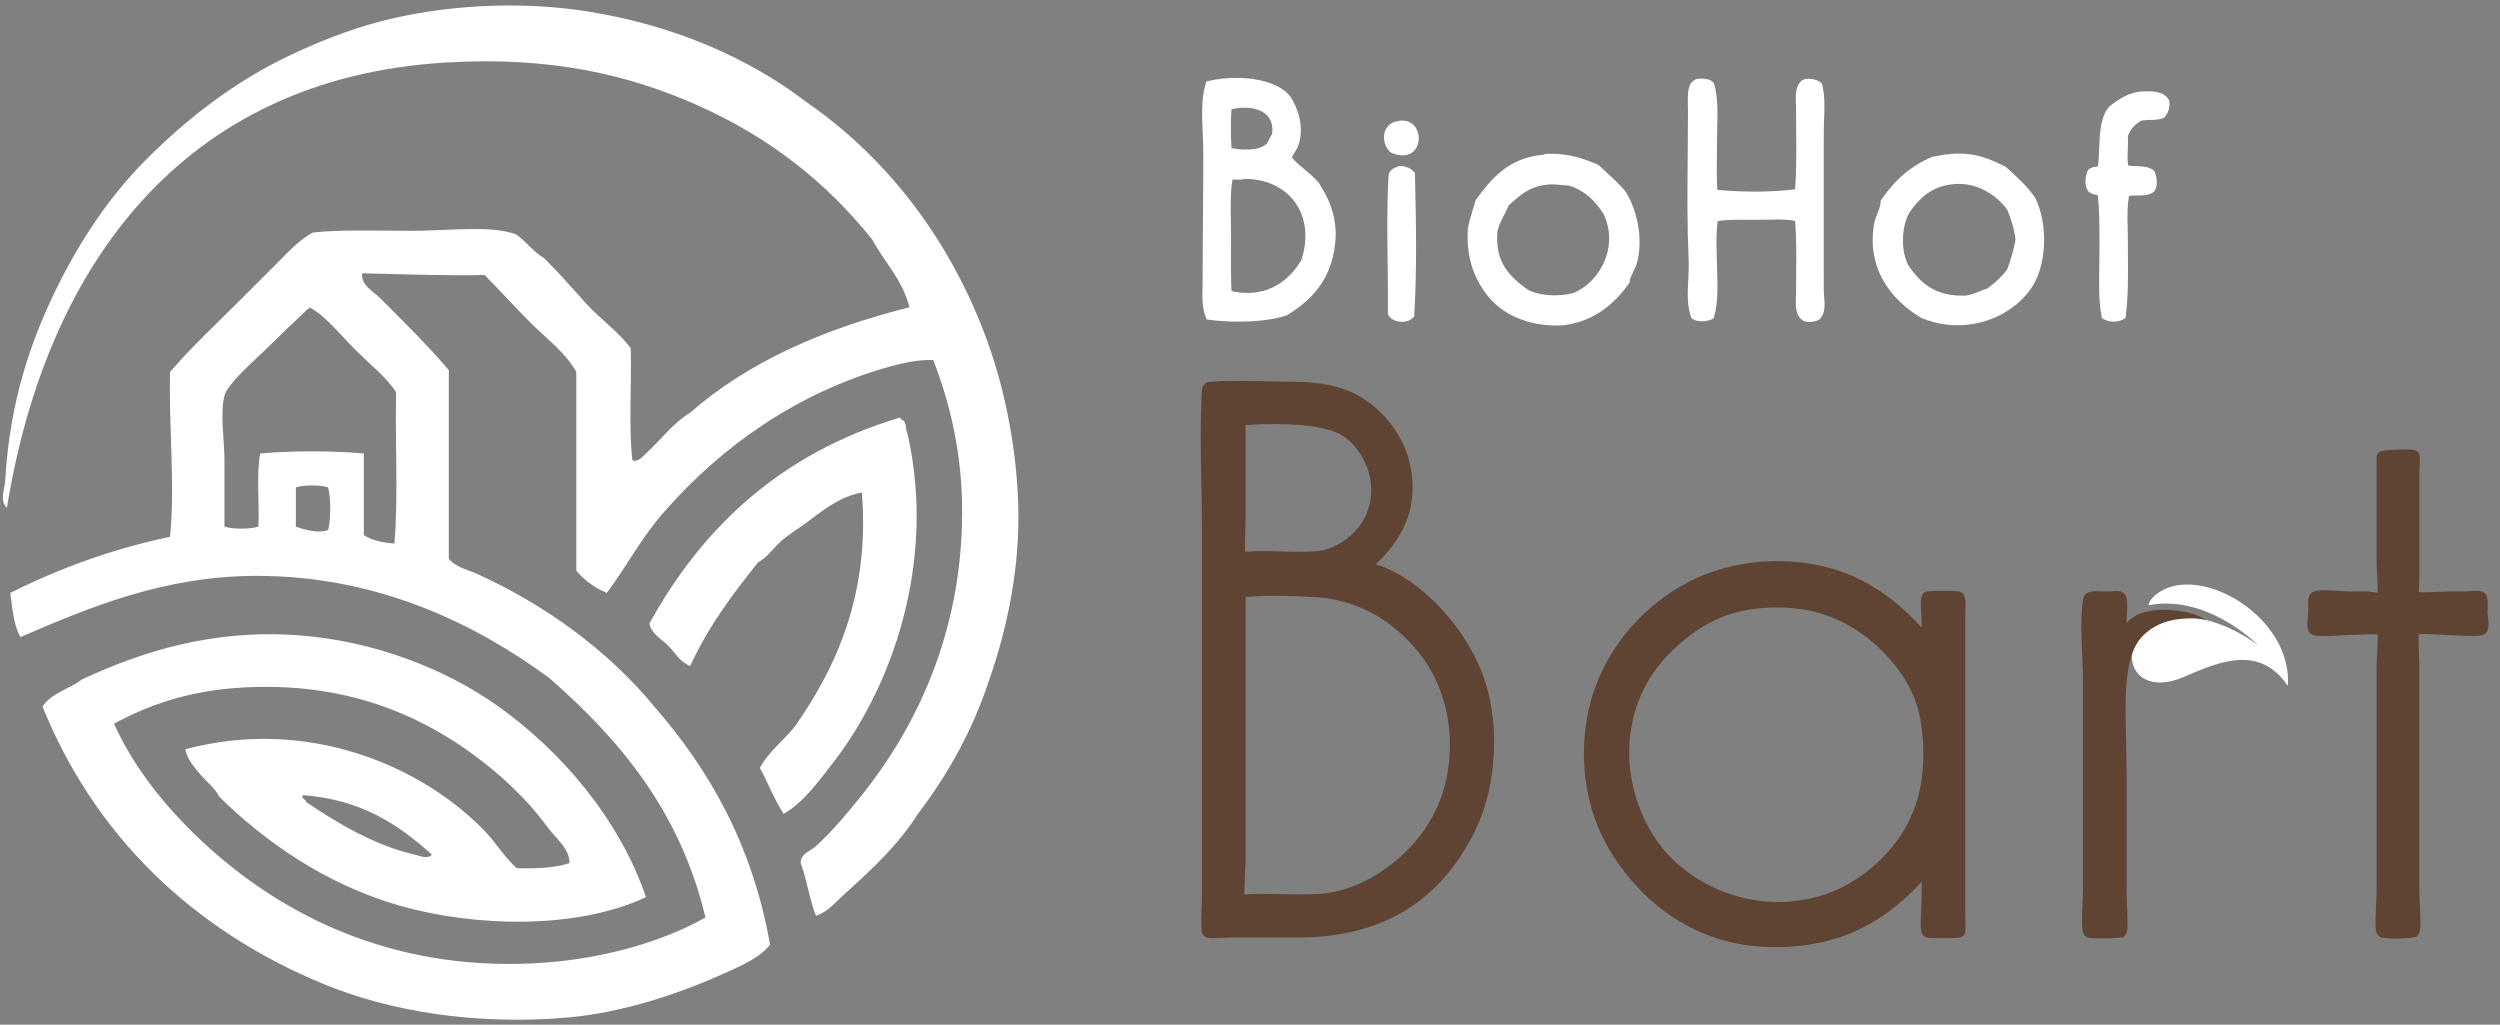 <?xml version="1.0" encoding="UTF-8"?>
<svg xmlns="http://www.w3.org/2000/svg" clip-rule="evenodd" fill-rule="evenodd" stroke-linejoin="round" stroke-miterlimit="2" viewBox="0 0 1542 632">
  <rect x="0" y="0" width="1542" height="632" fill="#808080" stroke="none"/>
  <path d="m1345.32 380.443c-7.234-.966-7.446.438-14.725 2.488-.563.154-1.129.308-1.688.479-2.883.829-5.716 1.904-8.496 3.154-1.495 2.55-2.804 5.246-3.779 8.038-.521 1.5-.941 3.029-1.246 4.575-.195.979-.341 1.97-.429 2.954-.371 4.271.359 8.433 2.584 11.825 2.595 3.946 6.712 6.05 11.158 6.733 6.008.925 12.521-.671 18.3-3.167 2.7-1.175 5.404-2.341 8.125-3.454 10.092-4.146 21.383-8.021 31.958-6.825 4.888.546 9.392 2.154 13.484 4.896 4.2 2.817 7.679 6.625 10.583 10.913.242-3.559.062-7.092-.492-10.555-2.333-14.604-11.233-26.962-21.558-35.691-4.179-3.534-8.875-6.7-13.842-9.296-5.379-2.788-11.096-4.896-16.862-6.038-8.688-1.708-18.513-1.6-27.025 4.109-2.863 1.921-5.454 4.508-6.254 7.812 19-4.179 44.741 3.009 68.02 24.817-11.691-8.742-25.737-15.342-39.966-17.238z" fill="#fff"></path>
  <g fill-rule="nonzero">
    <path d="m768.171 325.6c.05-1.608.088-2.775.088-3.183v-60.275c6.112-.392 12.037-.588 17.654-.588 21.104 0 36.075 2.725 43.288 7.884 10.146 7.25 22.171 25.862 13.725 47.425-3.959 10.108-16.3 21.496-30.1 23.041-2.688.305-6.113.45-10.467.45-3.933 0-8.158-.112-12.463-.233-4.52-.117-9.116-.237-13.533-.237-.379 0-1.258.05-2.4.129-1.712.112-4.104.275-6.058.291-.075-4.033.171-11.754.266-14.704m82.48 212.813c-11.8 7.608-23.625 11.833-36.167 12.912-2.638.23-6.129.338-10.675.338-4.083 0-8.546-.088-13.063-.171-4.675-.092-9.408-.179-13.862-.179-1.071 0-2.646.071-4.338.154-1.662.079-3.437.167-4.904.179-.179-4 .242-12.262.421-15.758.113-2.2.196-3.904.196-4.638v-163.133c13.862-.888 26.142-.846 43.196.212 31.787 1.975 52.479 20.075 64.242 34.917 16.166 20.392 22.295 49.313 16.4 77.35-4.884 23.209-19.6 43.738-41.446 57.817m63.312-123.896c-11.621-29.342-37.321-56.304-62.496-65.567-.691-.258-1.625-.462-2.975-.725 12.413-12.112 24.517-27.862 22.617-52.596-1.575-20.395-12.825-38.695-30.858-50.212-10.488-6.7-24.588-9.954-43.1-9.954-5.242 0-10.713-.134-16.28-.263-5.825-.137-11.758-.279-17.645-.279-6.571 0-12.217.179-17.275.55-1.759.133-2.846 1.033-3.421 2.079-.913.996-1.104 2.104-1.163 3.079-1.154 19.255-.766 37.942-.387 56.017.187 8.942.379 18.188.379 27.329v229.1c0 .788-.054 2.463-.125 4.534-.558 17.05-.258 17.962 1.25 19.479 1.308 1.304 3.146 1.542 6.292 1.542 2.325 0 5.291-.163 7.583-.288 1.296-.067 2.35-.133 2.867-.133h42.079c51.008 0 87.654-22.404 108.908-66.588 13.638-28.333 15.179-68.266 3.75-97.104" fill="#604433"></path>
    <path d="m1534.32 378c0-.508.029-1.187.062-1.95.205-5.229.221-8.525-1.954-10.341-1.258-1.05-2.912-1.263-5.179-1.263-1.662 0-3.733.133-5.408.246-.984.062-1.817.125-2.271.125h-10.383c-.821 0-2.321.075-4.167.183-4.254.234-10.929.421-13.125.217.017-1.546.15-3.679.221-4.792.075-1.175.125-2.158.125-2.679v-65.458c0-.271.041-.917.083-1.75.458-8.821.3-10.375-1.204-11.875-1.283-1.284-2.883-1.413-6.488-1.413-16.058 0-17.07 1.221-17.908 2.225-1.058 1.304-.929 2.767-.858 3.467v63.896c0 1.25.121 3.45.266 6 .188 3.304.542 9.554.38 12.633-1.025-.037-2.171-.187-3.271-.321-1.467-.179-2.867-.333-3.925-.333h-10.396c-.621 0-1.967-.1-3.679-.221-3.271-.225-7.755-.533-11.417-.533-4.496 0-6.704.446-8.138 1.646-2.216 1.841-2.187 5.095-1.966 10.262.037.783.071 1.492.087 1.692l-.062.454c-1.021 7.433-.729 10.575 1.166 12.471 1.334 1.341 3.267 1.725 8.613 1.725 4.679 0 10.833-.342 13.792-.509.845-.05 1.437-.083 1.604-.091 1.391 0 3.421-.1 5.691-.221 4.413-.225 10.117-.354 11.913-.158.229 2.929-.142 9.379-.354 13.1-.167 2.791-.304 5.27-.304 6.812v139.75c0 1.263-.113 3.488-.238 6.075-.746 15.117-.541 18.113 1.363 20.013 1.096 1.1 2.4 1.821 10.196 1.821 4.208 0 9.791-.25 12.1-.8l1.062-.25.775-.775c1.963-1.967 2.2-5.288 1.4-19.738-.146-2.646-.283-4.962-.283-6.346v-140.267c0-1.437-.084-3.583-.184-6-.15-3.591-.429-10.479-.133-13.616.604-.038 1.458-.071 2.65-.071 3.521 0 7.975.271 11.225.475 1.858.112 3.288.196 3.904.196.388 0 1.454.054 2.904.121 3.355.158 8.417.395 12.396.395 5.196 0 6.879-.333 8.192-1.641 1.9-1.896 2.192-5.071 1.125-12.588" fill="#604433"></path>
    <path d="m1124.6 552.005c-9.221 2.883-18.654 4.346-28.033 4.346h-.005c-25.325 0-50.65-10.946-67.746-29.271-19.262-20.654-32.779-60.042-16.933-97.717 5.571-13.241 15.146-25.321 28.458-35.883 14.001-11.117 28.696-16.963 46.242-18.404 3.209-.259 6.396-.396 9.484-.396 21.675 0 40.12 6.317 56.379 19.312 10.487 8.384 28.646 26.225 32.366 51.584 4.93 33.587-2.062 60.079-21.37 80.996-10.942 11.862-25.096 21.137-38.842 25.433m87.583 9.9v-180.779c0-.825.029-1.875.063-3.013.229-7.787.121-10.666-1.954-12.4-1.08-.908-1.53-1.283-11.7-1.283-10.671 0-11.021.35-12.18 1.512-1.816 1.813-1.912 4.484-1.308 13.38.096 1.433.183 2.662.183 3.358v4.367c-19.625-21.334-46.037-40.946-89.387-40.946l-1.892.012c-17.233.221-34.779 4.234-49.412 11.292-33.184 16.021-68.371 53.054-67.621 108.967.412 30.65 11.108 56.971 32.7 80.466 20.487 22.292 47.8 35.463 76.904 37.084 3 .166 5.917.246 8.767.246 43.933 0 70.396-19.271 89.941-40.234v10.175c0 .725-.083 2.238-.183 4.113-.771 14.716-.433 17.125 1.308 18.866 1.134 1.138 1.563 1.563 12.713 1.563 10.383 0 10.837-.463 11.933-1.563 1.367-1.37 1.359-1.912 1.184-11.037-.03-1.633-.059-3.15-.059-4.146" fill="#604433"></path>
    <path d="m1349.51 377.796c-8.658-1.954-29.429-4.296-37.816 6.671v-2.304c0-.667.062-1.675.137-2.846.467-7.7.425-11.554-2.041-13.613-1.967-1.633-4.484-1.133-7.875-.991-2.525.116-4.642.104-6.534.021-.971-.042-1.879-.075-2.708-.075-4.708 0-7.342 1.679-7.833 4.987-1.592 10.621-1.067 22.479-.563 33.946.254 5.771.521 11.737.521 17.529v127.279c0 .655-.075 2.263-.163 4.375-.887 21.025-.362 22.667 1.288 24.321 1.1 1.092 2.133 1.704 10.679 1.704 3.313 0 9.579-.141 12.058-.675l1.592-.341.863-1.379c1.412-2.271 1.358-6.484.862-17.055-.142-3.07-.283-6.062-.283-8.354v-71.687c0-6.192-.121-12.404-.246-18.525-.567-28.221-2.15-55.942 10.121-68.459 6.021-6.141 13.808-9.783 24.575-10.696 9.846-.833 14.912.875 14.912.875s-5.287-3.295-11.546-4.708" fill="#604433"></path>
    <path d="m759.201 136.451c-.159-9.325-.309-18.171 1-25.725.52-.025 1.425-.004 2.22.033 1.03.054 2.038.092 2.959.025h.266c.759 0 1.35-.221 1.763-.446 13.179-.133 24.767 5.121 31.504 14.621 6.825 9.634 8.133 22.675 3.604 35.821-5.641 9.146-15.916 19.904-33.029 19.904-3.162 0-6.483-.375-9.896-1.116-.371-7.671-.337-16.588-.308-25.98l.017-8.095c0-2.996-.05-6.021-.1-9.042m25.42-53.583c-.941 1.129-1.495 2.345-1.995 3.441-.455.988-.842 1.846-1.43 2.421-2.32 2.279-6.808 3.529-12.645 3.529-2.93 0-6.055-.321-8.988-.912-.467-7.838-.471-16.788-.004-23.9 2.692-.671 5.467-1.025 8.129-1.025 6.25 0 11.471 1.937 14.329 5.316 2.342 2.763 3.217 6.505 2.604 11.13m20.196 21.779c-2.925-2.442-5.708-4.767-8.008-7.5.333-.913.933-1.85 1.6-2.888.896-1.404 1.912-2.996 2.567-4.979 3.579-10.875-.405-22.667-5-29.608-5.459-7.267-17.992-11.604-33.525-11.604-5.821 0-11.596.62-16.705 1.804l-1.687.391-.483 1.667c-2.659 9.2-2.209 19.475-1.734 30.354.184 4.163.375 8.467.375 12.696 0 12.183-.104 25.017-.204 37.938-.108 13.125-.212 26.345-.212 39.07 0 1.613-.042 3.238-.08 4.855-.158 6.383-.32 12.983 1.955 18.612l.645 1.588 1.7.229c5.463.733 11.617 1.121 17.805 1.121 11.583 0 22.041-1.321 29.454-3.721l.646-.296c13.558-8.383 29.216-21.596 29.966-49.754-.2-14.063-5.125-23.584-10.658-32.113-2.571-2.971-5.546-5.458-8.417-7.862" fill="#fff"></path>
    <path d="m1338.04 62.21-.296-.538c-3.121-5.654-10.554-5.492-15.858-5.25-7.971.063-14.796 4.533-20.417 8.896l-.392.362c-5.537 6.192-5.925 16.184-6.296 25.85-.154 3.93-.295 7.68-.758 11.105-.262.037-.521.075-.758.108-1.467.204-3.125.437-4.521 1.412l-.613.43-.333.666c-1.587 3.18-2.237 8.255-.325 11.905 1.288 2.233 3.671 2.683 5.417 3.016.304.054.7.129 1.004.188 1.096 9.546 1.079 20.204 1.058 31.454l-.008 4.442c0 3.07-.05 6.17-.104 9.266-.175 10.071-.359 20.484 1.4 29.396l.262 1.346 1.2.667c1.7.937 3.863 1.458 6.096 1.458 2.246 0 4.367-.542 5.979-1.521l1.209-.729.183-1.404c1.533-11.588 1.429-24.884 1.325-37.742-.025-3.283-.05-6.571-.05-9.846 0-2.375-.054-4.758-.113-7.133-.158-6.883-.312-13.417.888-19.133 1.375-.259 3.233-.28 4.929-.296 3.708-.038 7.55-.075 10.171-2.192l.471-.479c3.1-3.975.483-11.433.454-11.508l-.254-.709-.567-.504c-2.708-2.408-6.8-2.546-10.762-2.683-1.75-.063-3.542-.121-4.955-.392-.595-2.746-.45-6.225-.3-9.875.113-2.729.23-5.542.071-8.392 1.679-4.137 4.354-7.204 8.163-9.354 1.346-.437 3.462-.475 5.512-.512 2.825-.055 5.742-.109 8.113-1.138l.754-.325.479-.675c1.471-2.075 3.013-4.658 2.6-9.025z" fill="#fff"></path>
    <path d="m872.717 106.584-.808-.829c-2.079-2.129-4.846-3.267-8.225-3.379l-.629-.021-1.171.471c-1.762.692-4.183 1.637-5.208 4.362l-.184.859c-1.066 17.121-.82 36.779-.579 55.791.129 10.371.25 20.167.163 29.238l-.009.854.45.729c1.742 2.817 5.384 3.821 8.217 3.825 2.771 0 5.167-.879 6.746-2.475l.783-.791.063-1.113c1.641-27.562 1.162-55.417.416-86.362z" fill="#fff"></path>
    <path d="m1225.79 177.983c-1.916.546-3.633 1.242-5.295 1.917-2.63 1.067-5.117 2.071-8.021 2.388-.888.041-1.754.062-2.6.062h-.004c-17.321-.004-25.863-8.779-32.409-18.092-5.121-8.525-4.912-24.145.309-33.22 5.687-8.117 12.829-15.846 26.5-17.392 1.291-.154 2.57-.229 3.841-.229 13.917 0 24.817 8.6 30.029 16.083 2.121 5.4 4.23 11.271 5.03 18.396-1.092 6.487-3.005 12.304-5.05 18.162-3.025 4.146-6.959 7.95-12.33 11.925m29.413-56.116c-4.996-7.192-11.3-12.975-17.867-18.754l-.633-.425c-8.479-4.23-18.479-9.034-33.408-7.755-.521.042-.959.159-1.321.325-2.492-.054-4.438.367-6.163.755-1.058.237-2.112.483-3.312.579l-.921.229c-12.663 5.387-22.833 14-31.104 26.325l-.429.65-.063.779c-.2 2.713-1.121 5.013-2.1 7.45-.804 2.008-1.637 4.088-2.008 6.367-5.459 33.516 18.579 51.5 29.166 57.679l.384.187c7.146 2.892 14.579 4.359 22.083 4.359 18.446 0 35.933-8.909 45.638-23.246 9.246-13.658 10.291-38.9 2.279-55.129z" fill="#fff"></path>
    <path d="m862.155 74.74c-3.733.442-6.392 2.513-7.992 6.38-1.5 4.987.479 10.095 3.217 12.562l.554.379c2.367 1.192 4.671 1.75 7.263 1.75h.004c.491 0 1.004-.021 1.741-.091 5.255-.867 8.588-5.563 8.105-11.417-.567-6.95-6.225-11.3-12.892-9.563" fill="#fff"></path>
    <path d="m989.834 160.621c-3.779 9.296-11.137 16.854-19.367 20.112-3.458.93-7.4 1.421-11.404 1.421-6.654 0-12.866-1.325-16.721-3.437-11.179-8.179-20.3-16.554-18.741-35.913.837-3.866 2.458-7 4.179-10.312.983-1.888 1.987-3.829 2.862-5.942l1.605-1.404c5.929-5.217 11.52-10.146 21.416-11.138 2.317-.525 5.942-.266 9.359.084 1.654.166 3.283.329 4.82.387 8.759 2.746 15.625 8.496 21.392 17.738 5.283 11.708 3.246 21.908.6 28.404m.888-54.421c-1.55-1.404-3.105-2.812-4.621-4.254l-.913-.588c-8.366-3.425-16.833-6.5-28.358-6.5-1.017 0-2.058.025-3.204.075-.696.055-1.238.255-1.659.509-21.045 1.821-31.65 14.096-41.5 27.608l-.458.967c-.512 1.891-1.083 3.721-1.65 5.55-1.092 3.537-2.225 7.187-3.004 11.608-.996 16.521 3.15 30.196 12.671 41.796 9.271 11.317 24.525 17.804 41.854 17.804 1.612 0 3.258-.054 5.154-.196 20.667-3 32.029-15.258 39.629-25.6l.492-.671.067-.825c.15-1.733 1.02-3.5 2.033-5.55.858-1.741 1.829-3.712 2.437-5.929 4.163-15.266-.366-33.587-7.208-44.075-3.608-4.321-7.754-8.087-11.762-11.729" fill="#fff"></path>
    <path d="m1124.89 178.608c-.046-19.621-.03-41.937-.017-63.95l.017-32.1c0-2.892.104-5.754.212-8.571.279-7.546.55-14.671-1.129-21.525l-.217-.9-.696-.612c-2.383-2.105-7.612-3.055-10.891-1.784l-.938.584c-3.929 3.62-3.708 9.104-3.516 13.937.045 1.054.083 2.108.083 3.142 0 4.05.037 8.246.075 12.5.112 13 .233 26.417-.675 37.458-14.233 1.763-31.275 1.863-47.946.334-.471-6.38-.379-13.571-.279-21.134.037-3.2.083-6.446.083-9.704 0-2.683.067-5.413.129-8.133.217-9.205.446-18.725-1.916-26.28l-.196-.625-.442-.483c-1.791-1.967-4.5-2.237-7.162-2.237l-1.646.02-1.529.23c-.571.233-1.354.604-2.046 1.287-3.413 2.45-3.292 8.658-3.146 15.796.021 1.196.042 2.358.042 3.454 0 10.088-.084 19.521-.171 28.642-.196 20.879-.375 40.604.587 62.571.18 4.05-.033 8.162-.241 12.133-.409 7.942-.796 15.438 1.641 22.638l.325.966.859.559c1.712 1.116 3.958 1.35 5.546 1.35 2.183 0 4.42-.425 5.983-1.138l1.221-.554.383-1.292c2.413-8.087 2.129-18.162 1.863-27.908l-.217-8.013c-.25-8.208-.479-16 .575-22.87 5.754-.996 12.404-.88 18.837-.817 3.946.037 7.9.017 11.83-.075 2.158-.054 4.295-.104 6.383-.104 3.196 0 7.142.108 10.646.846.912 10.054.787 22.95.679 34.416-.038 3.754-.075 7.409-.075 10.85 0 .838-.029 1.717-.063 2.604-.179 4.713-.404 10.58 4.413 13.6 1.017.596 2.283.905 3.783.905 2.084 0 4.3-.592 5.575-1.175l.846-.58c3.625-3.566 3.175-9.025 2.788-13.837-.125-1.488-.25-2.983-.25-4.421" fill="#fff"></path>
  </g>
  <path d="m400.545 384.557c1.3 6.5 7.508 9.604 11.533 13.625 4.271 4.275 7.488 10.292 13.63 12.579 11.095-24.2 26.216-44.375 41.937-63.954 5.658-3.025 9.058-8.471 13.625-12.575 4.821-4.338 10.392-7.65 15.729-11.538 9.863-7.175 20.242-16.375 34.596-18.866 5.104 62.466-15.867 107.804-40.887 143.633-6.913 9.163-16.417 15.734-22.017 26.209 5.104 9.225 8.937 19.716 14.679 28.304 12.213-6.959 21.213-19.634 30.404-31.45 35.754-45.971 63.934-122.692 46.129-202.346-1.629-2.913-.216-8.867-4.191-9.434-.063-.641-.159-1.241-1.054-1.05-72 21.655-120.83 66.484-154.113 126.863m-211.779 110.079c18.55 12.6 42.237 26.875 67.096 32.504 3.216.73 7.791 3.071 10.487 0-20.362-18.433-43.512-34.079-79.683-36.695-.759 2.858 2.083 2.108 2.1 4.191m-6.292-193.954v24.112c4.992 1.871 14.138 4.43 19.921 2.096 1.717-6.483 1.717-19.721 0-26.208-4.508-1.7-15.413-1.7-19.921 0m61.854-58.713c-6.054-9.425-16.362-17.412-25.158-26.208-9.508-9.508-18.517-21.121-28.309-26.213-.012 1.388-1.837.959-2.095 2.096-8.121 7.638-16.509 15.629-26.213 25.163-5.75 5.654-22.362 20.041-24.112 27.258-2.821 11.625 0 26.938 0 39.842v40.887c4.833 1.7 16.137 1.7 20.966 0 .667-14.712-1.354-32.108 1.05-45.083 18.909-1.742 45.042-1.742 63.955 0v50.325c4.845 3.192 11.383 4.692 18.87 5.242 2.438-29.017.359-62.546 1.046-93.309m258.963 322.909c-4.038-9.942-5.583-22.375-9.438-32.5-.15-5.825 6.03-7.392 9.438-10.483 9.733-8.842 19.317-20.192 28.304-31.45 32.896-41.217 61.642-99.092 61.858-174.038.1-35.913-7.212-66.938-17.825-94.359-9.091-.325-18.929 1.859-27.258 4.192-57.071 16-103.7 49.517-138.392 89.121-13.608 15.042-23.4 33.908-35.646 50.321-7.745-3.088-13.841-7.821-18.87-13.629v-122.667c-7.017-12.3-18.605-20.696-28.305-30.404-9.612-9.609-18.675-19.763-28.308-29.354-26.033.52-50.471-.55-75.487-1.046-.834 7.362 7.058 11.25 11.533 15.725 13.533 13.529 29.125 28.912 41.937 44.033v116.371c4.575 5.367 11.792 6.688 17.821 9.442 42.1 19.191 80.696 47.329 109.034 81.771 33.796 38.896 60.391 84.991 71.296 146.779-6.142 7.712-16.309 12.275-26.213 16.775-27.325 12.425-63.508 25.312-100.65 28.308-54.588 4.396-106.867-3.608-148.871-20.971-81.083-33.512-141-91.954-172.988-170.891 5.113-8.517 16.475-10.784 24.113-16.771 37.2-17.334 81.087-31.292 134.2-27.259 46.963 3.563 90.458 21.025 121.613 42.984 39.895 28.121 75.75 70.162 92.262 118.471-42.65 20.158-106.087 18.421-152.021 5.241-45.829-13.15-83.167-39.641-111.133-67.1-2.717-5.516-7.775-9.116-11.534-13.625-3.595-4.32-8.3-9.208-9.433-15.729 75.533-20.142 145.838 10.271 184.521 50.321 7.342 7.604 12.392 16.5 19.917 23.067 12.212.325 23.566-.196 32.504-3.146.129-8.613-7.721-14.638-12.579-20.971-5.088-6.617-9.821-12.842-15.729-18.867-6.067-6.187-11.33-11.35-17.821-16.77-37.359-31.217-88.117-56.863-160.413-51.376-28.367 2.15-53.3 10.392-74.433 22.013 13.162 29.038 34.571 54.846 58.712 76.538 45.321 40.72 110.842 75.4 199.196 71.291 40.517-1.883 78.575-12.483 106.942-28.308-15.708-65.725-53.004-109.854-96.454-147.825-43.946-32.242-104.296-62.909-180.33-62.909-57.308 0-103.5 19.588-145.729 37.746-4.171-7.012-4.946-17.421-6.291-27.258 29.633-14.742 61.904-26.867 98.55-34.596 3.208-32.967-.892-67.567 0-101.7 13.462-15.542 28.483-29.529 42.983-44.033 7.342-7.338 14.679-14.675 22.021-22.013 7.033-7.033 14.096-15.017 23.062-19.921 16.934-1.866 38.642-1.05 60.809-1.05 21.558 0 45.837-3.075 60.808 1.05 4.35 1.196 3.488.921 6.292 3.146 4.433 3.513 8.8 9.25 14.675 12.579 9.187 9.092 17.483 18.721 26.208 28.309 8.638 9.483 19.467 16.92 27.263 27.258.683 22.729-1.38 48.208 1.045 69.196 3.805 1.45 6.809-2.858 9.442-5.242 7.975-7.229 16.067-18.129 26.209-24.116 35.575-31.176 81.858-51.638 135.241-65.001-4.362-17.3-15.466-27.866-23.062-41.937-28.134-35.129-63.209-62.971-107.988-82.825-42.462-18.821-90.825-30.109-155.167-26.209-163.233 9.896-246.496 126.826-270.487 274.684-4.696-4.687-1.342-11.712-1.046-16.775 2.421-41.804 12.179-75.733 26.208-106.938 15.638-34.783 35.892-66.295 60.809-91.212 25.679-25.679 54.745-48.088 88.062-63.954 17.167-8.171 36.292-15.867 55.571-20.967 37.529-9.933 84.963-13.354 128.954-6.288 52.85 8.488 98.78 28.455 134.196 55.563 47.792 32.842 86.704 81.479 110.084 142.583 11.358 29.692 19.75 67.155 20.966 105.892 1.213 38.621-6.77 76.271-17.825 107.988-10.475 31.812-25.758 58.808-44.033 82.821-12.088 19.125-28.242 34.108-45.079 49.279-5.463 4.921-10.5 11.242-17.821 13.625" fill="#fff"></path>
</svg>
